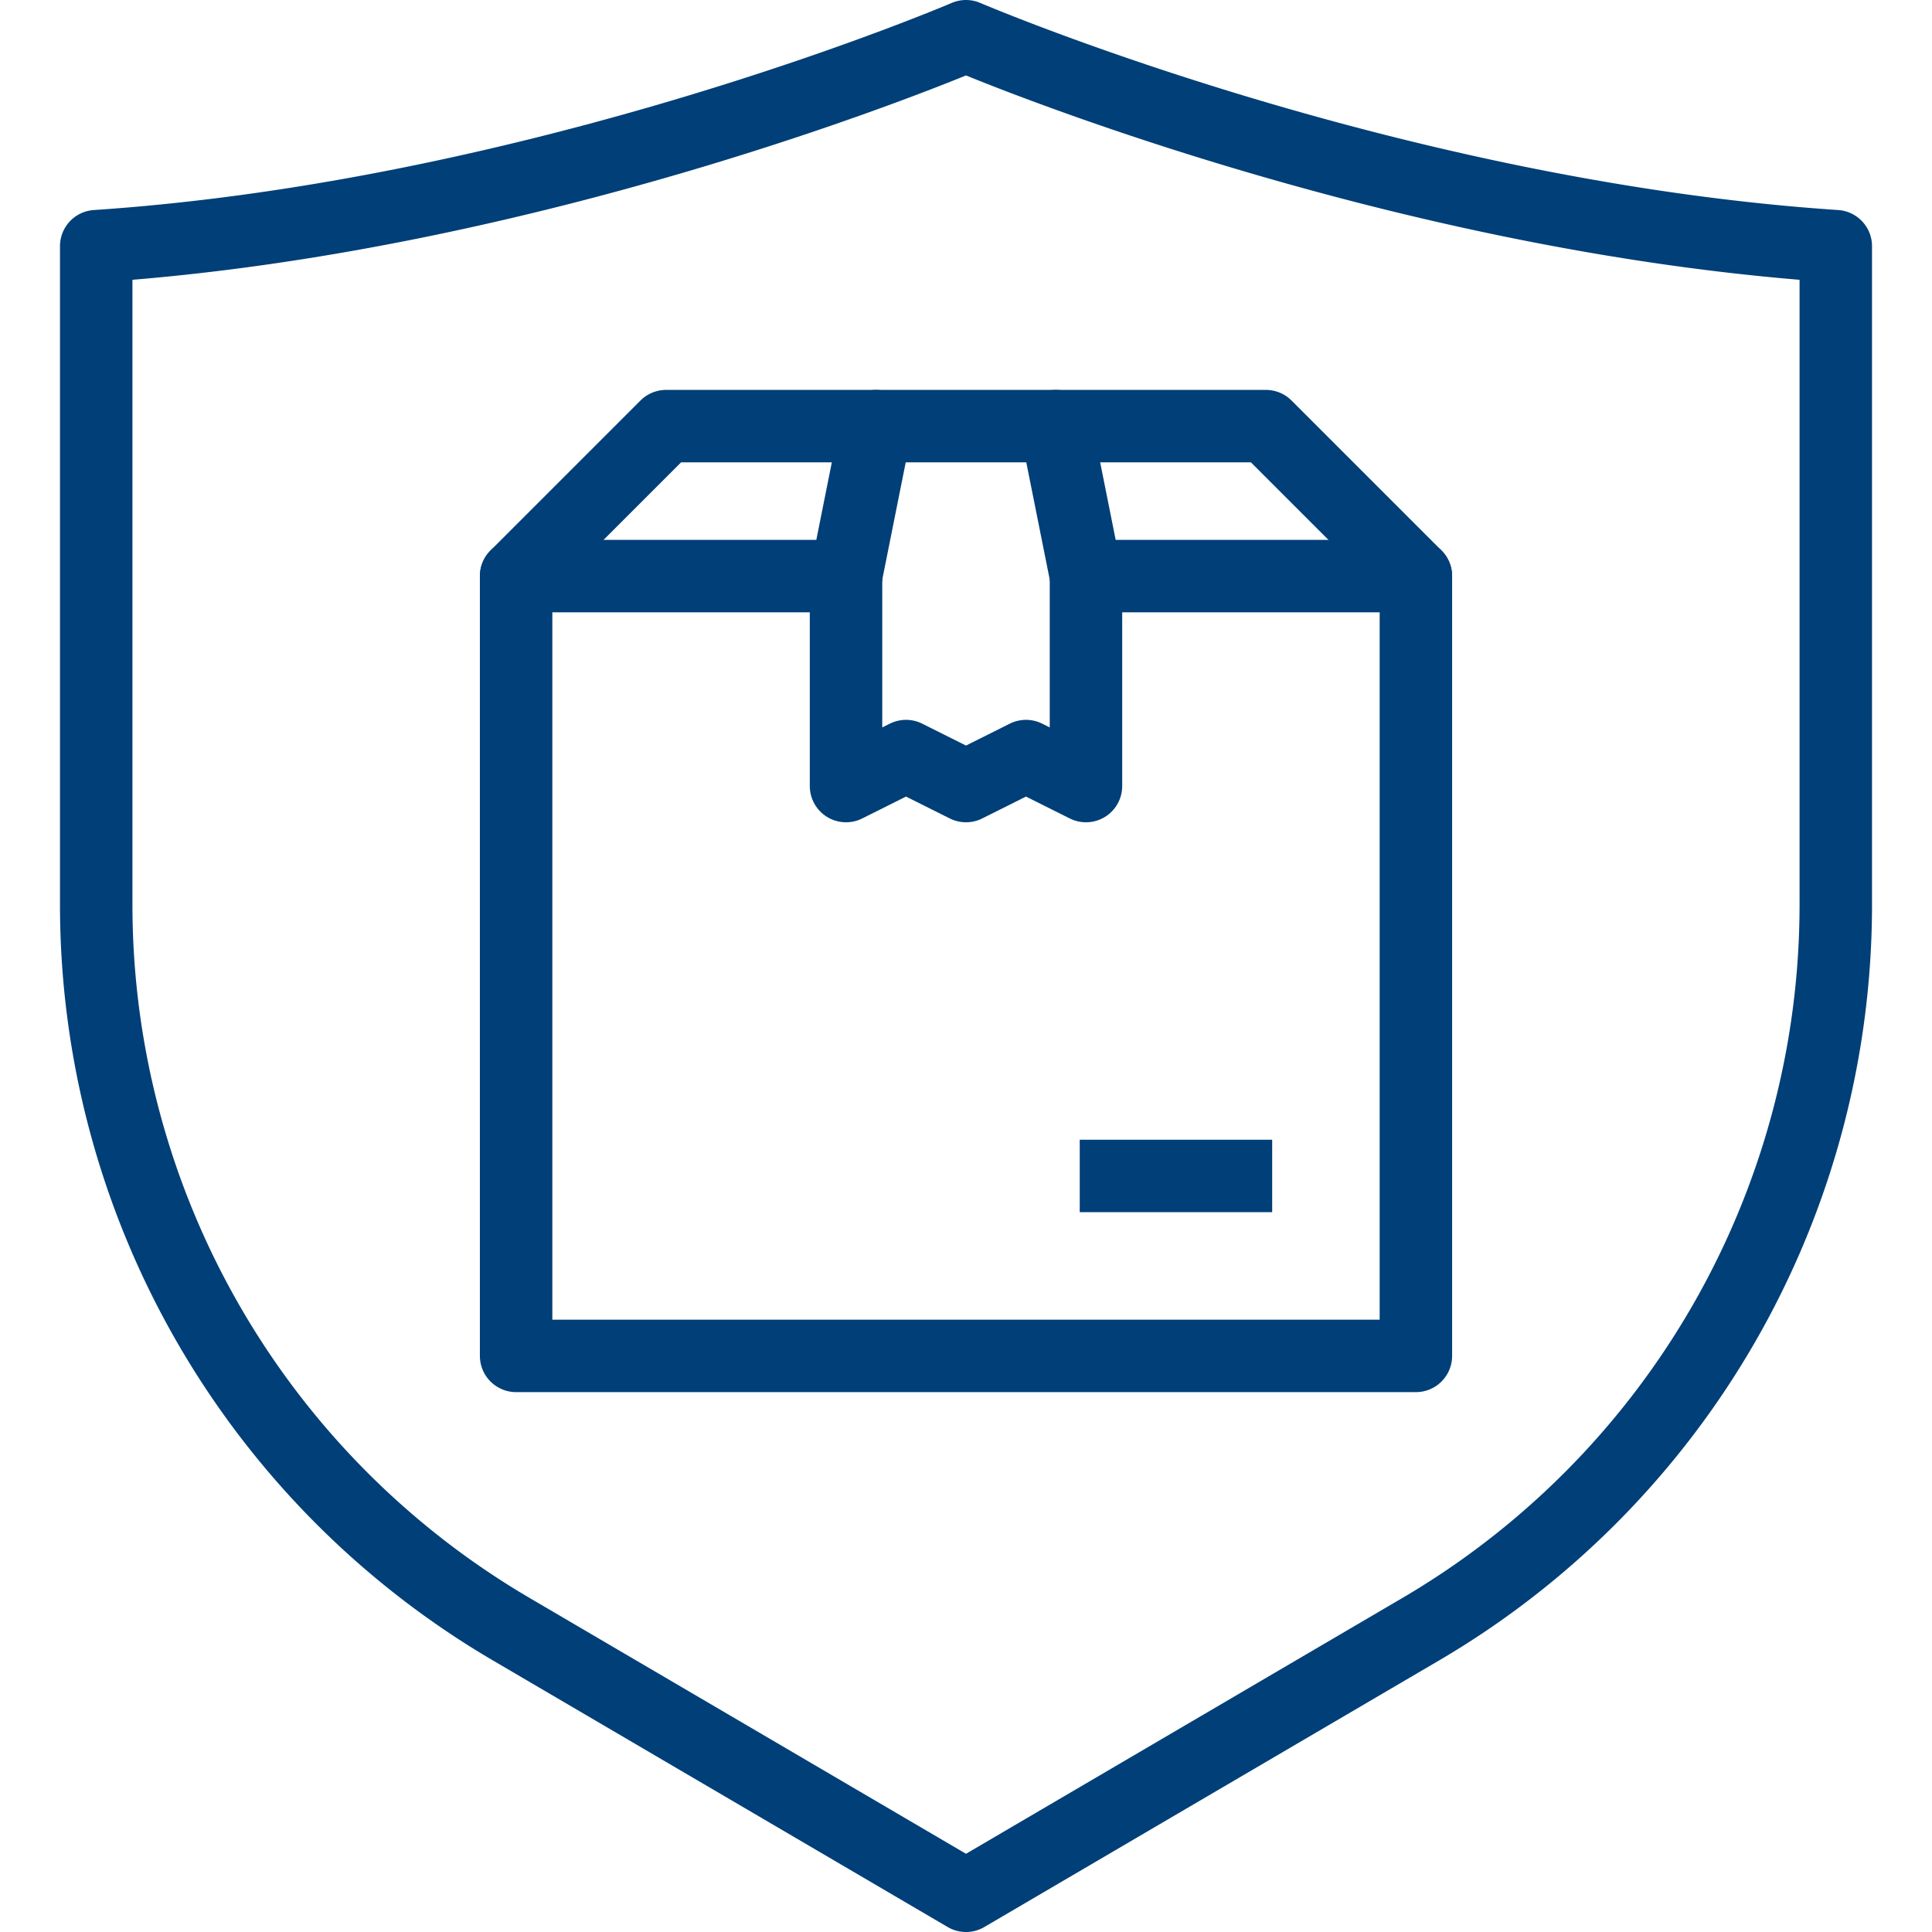 <svg xmlns="http://www.w3.org/2000/svg" xmlns:xlink="http://www.w3.org/1999/xlink" width="80" height="80" viewBox="0 0 80 80">
  <defs>
    <clipPath id="clip-icon-versicherungen-haftpflicht">
      <rect width="80" height="80"/>
    </clipPath>
  </defs>
  <g id="icon-versicherungen-haftpflicht" clip-path="url(#clip-icon-versicherungen-haftpflicht)">
    <g id="Gruppe_588" data-name="Gruppe 588" transform="translate(-7.016 -7.5)">
      <path id="Pfad_489" data-name="Pfad 489" d="M37.016,1S19.629,8.452,1,9.694V36.963a34.775,34.775,0,0,0,17.188,30L37.016,78,55.844,66.963a34.775,34.775,0,0,0,17.188-30V9.694C54.4,8.452,37.016,1,37.016,1Z" transform="translate(10 8)" fill="none" stroke="#003f77" stroke-linecap="round" stroke-linejoin="round" stroke-width="3"/>
      <path id="Pfad_490" data-name="Pfad 490" d="M26,19v8.694l2.484-1.242,2.484,1.242,2.484-1.242,2.484,1.242V19" transform="translate(16.048 12.355)" fill="none" stroke="#003f77" stroke-linecap="round" stroke-linejoin="round" stroke-width="3"/>
      <path id="Pfad_491" data-name="Pfad 491" d="M39.839,19H52.258V51.29H15V19H28.661" transform="translate(13.387 12.355)" fill="none" stroke="#003f77" stroke-linecap="round" stroke-linejoin="round" stroke-width="3"/>
      <path id="Pfad_492" data-name="Pfad 492" d="M15,20.21,21.21,14H46.048l6.21,6.21" transform="translate(13.387 11.145)" fill="none" stroke="#003f77" stroke-linecap="round" stroke-linejoin="round" stroke-width="3"/>
      <line id="Linie_147" data-name="Linie 147" x1="1.242" y2="6.21" transform="translate(42.048 25.145)" fill="none" stroke="#003f77" stroke-linecap="round" stroke-linejoin="round" stroke-width="3"/>
      <line id="Linie_148" data-name="Linie 148" x1="1.242" y1="6.21" transform="translate(50.742 25.145)" fill="none" stroke="#003f77" stroke-linecap="round" stroke-linejoin="round" stroke-width="3"/>
      <line id="Linie_149" data-name="Linie 149" x2="4.968" transform="translate(53.226 56.194)" fill="none" stroke="#003f77" stroke-linecap="square" stroke-linejoin="round" stroke-width="3"/>
    </g>
  </g>
</svg>
